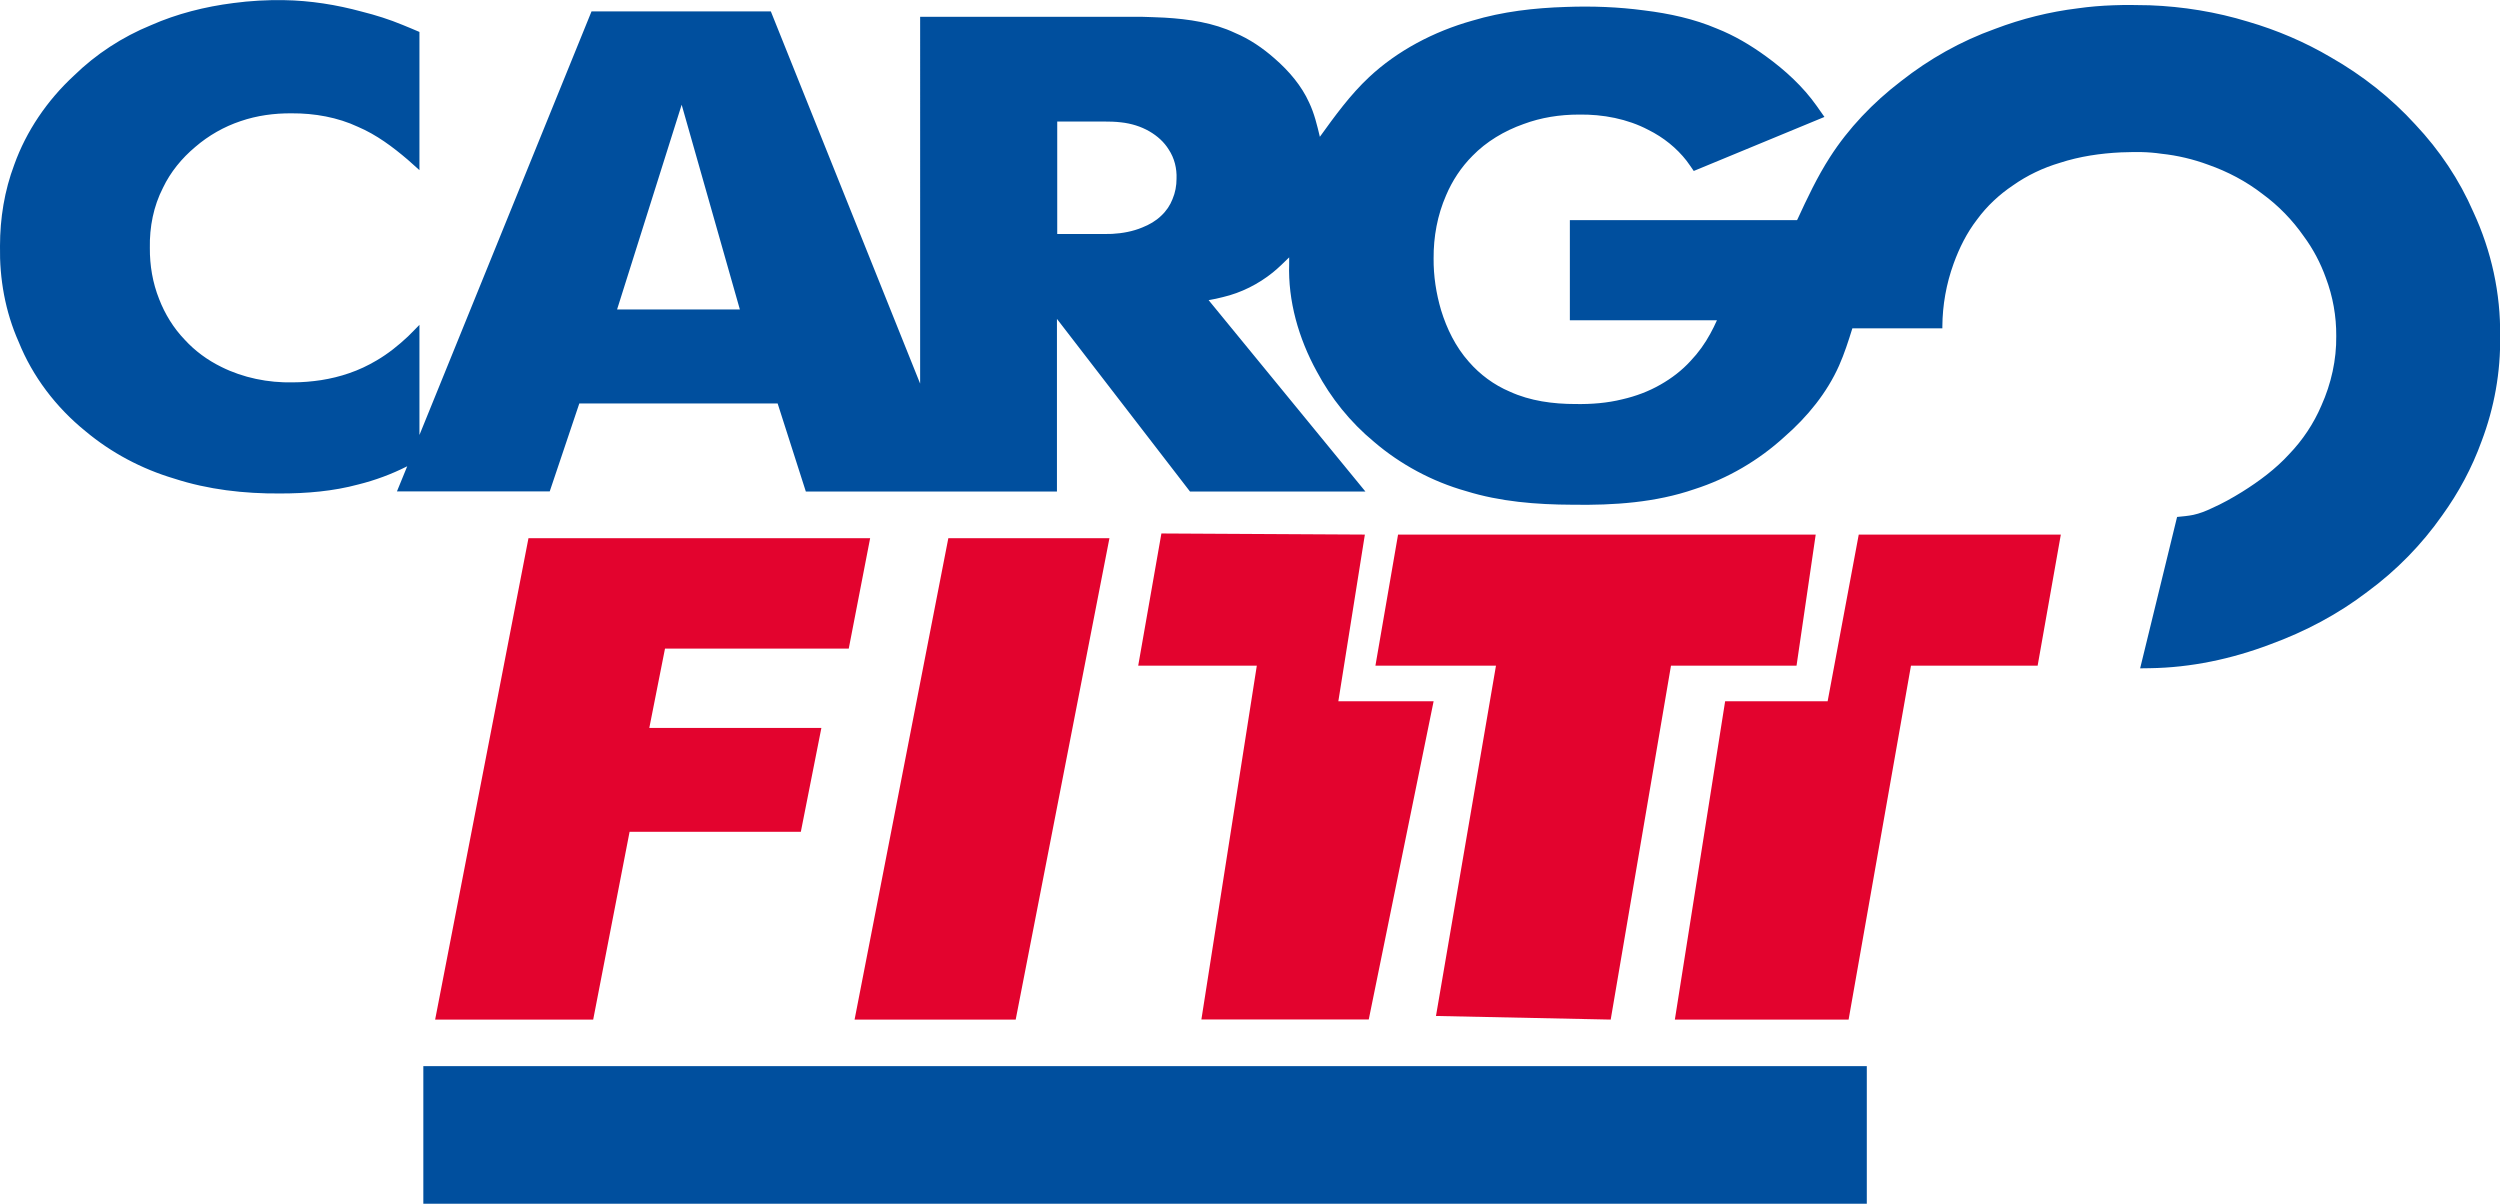 <?xml version="1.0" encoding="UTF-8"?><svg id="a" xmlns="http://www.w3.org/2000/svg" width="180" height="86.67" viewBox="0 0 180 86.67"><defs><style>.b{fill:#e3032e;}.b,.c{fill-rule:evenodd;}.c{fill:#004f9e;}</style></defs><path class="c" d="M129.41,15.81c.71-1.54,1.43-3.07,2.35-4.5,1.33-2.07,3.09-3.92,5.12-5.47,2.02-1.59,4.3-2.88,6.76-3.76,1.92-.73,3.92-1.23,5.96-1.48.84-.12,1.7-.19,2.55-.22.44-.02.88-.02,1.32-.02s.88.01,1.31.02c2.4.09,4.79.48,7.08,1.18,2.09.61,4.1,1.47,5.95,2.56,2.28,1.3,4.35,2.93,6.09,4.84,1.76,1.87,3.18,4,4.18,6.3,1.31,2.82,1.97,5.88,1.93,8.94.04,2.58-.42,5.16-1.34,7.58-.68,1.88-1.64,3.68-2.84,5.34-1.46,2.08-3.28,3.95-5.38,5.49-2.09,1.6-4.46,2.86-7.01,3.79-2.75,1.04-5.69,1.67-8.65,1.71-.23.01-.46.01-.7.01h0l2.66-10.9h0c.39-.04.79-.07,1.17-.15.46-.1.89-.27,1.31-.47.77-.34,1.5-.75,2.21-1.19,1.23-.77,2.41-1.65,3.37-2.7.99-1.03,1.78-2.22,2.33-3.51.71-1.58,1.09-3.3,1.07-5,.01-1.43-.24-2.85-.75-4.2-.38-1.06-.91-2.07-1.59-2.99-.81-1.16-1.81-2.2-2.99-3.06-1.15-.89-2.49-1.6-3.89-2.09-1.08-.4-2.22-.67-3.36-.79-.48-.07-.96-.11-1.43-.12h-.72c-.25.01-.51.01-.77.02-1.48.07-2.98.29-4.39.75-1.22.36-2.37.91-3.39,1.63-1,.67-1.88,1.5-2.57,2.44-.75.97-1.29,2.06-1.7,3.19-.53,1.46-.8,2.99-.81,4.52v.14h-6.48c-.28.9-.57,1.81-.96,2.69-.86,1.93-2.26,3.67-3.94,5.13-1.84,1.68-4.06,2.99-6.47,3.76-2.78.96-5.8,1.17-8.79,1.12-2.61-.01-5.2-.22-7.65-.98-2.45-.69-4.74-1.93-6.62-3.54-1.73-1.43-3.11-3.16-4.13-5.07-1.32-2.4-2.08-5.1-1.99-7.75v-.47c-.38.37-.76.75-1.18,1.09-1.03.83-2.27,1.46-3.59,1.77-.34.09-.68.16-1.03.22h0l11.29,13.78h-12.63l-9.58-12.43v12.43h-18.08l-2.03-6.34h-14.28l-2.13,6.33h-11s.74-1.81.74-1.81h0s-.03.01-.04.02c-1.09.55-2.27.99-3.48,1.29-1.81.49-3.72.65-5.63.65-2.59.02-5.19-.28-7.62-1.07-2.36-.7-4.55-1.87-6.39-3.41-2.14-1.73-3.82-3.96-4.81-6.42C.37,22.43-.04,20.07,0,17.72,0,15.72.32,13.73,1.03,11.85c.86-2.4,2.36-4.62,4.31-6.42,1.57-1.53,3.46-2.77,5.54-3.62,1.86-.82,3.88-1.33,5.92-1.59,1.2-.16,2.42-.23,3.64-.21,1.9.03,3.79.33,5.62.83,1,.25,1.98.56,2.92.95.41.16.81.34,1.22.51h0v9.95h0c-.28-.25-.56-.5-.84-.75-1.08-.92-2.25-1.8-3.59-2.37-1.45-.68-3.12-.98-4.77-.97-1.26-.01-2.5.16-3.67.56-1.2.4-2.32,1.04-3.27,1.86-.98.82-1.79,1.82-2.32,2.93-.69,1.34-.98,2.84-.95,4.34-.01,1.26.2,2.51.67,3.69.41,1.06,1.03,2.08,1.84,2.92.74.81,1.64,1.47,2.64,1.96,1.56.78,3.37,1.15,5.14,1.11.69,0,1.37-.06,2.04-.16.69-.11,1.36-.27,2.02-.5.68-.23,1.36-.55,1.98-.92.82-.48,1.57-1.08,2.26-1.73.28-.27.54-.55.82-.83h0v7.93L42.59.82h12.91l10.75,26.8V1.21h15.97c.53.01,1.08.04,1.62.06,1.75.1,3.54.37,5.08,1.1,1.05.44,2,1.09,2.85,1.84,1.05.91,1.95,1.98,2.49,3.18.37.78.57,1.62.77,2.46,1.09-1.51,2.18-3.02,3.55-4.3,2.02-1.89,4.64-3.28,7.42-4.06,2.19-.66,4.48-.92,6.75-.99,1.89-.07,3.77,0,5.64.25,1.8.22,3.59.61,5.23,1.31,1.26.5,2.42,1.19,3.51,1.98,1.41,1.02,2.69,2.2,3.66,3.57.19.27.38.54.57.81h0l-9.41,3.89h0c-.17-.25-.34-.5-.52-.74-.71-.91-1.66-1.68-2.75-2.22-1.5-.79-3.27-1.13-5.01-1.1-1.36,0-2.71.21-3.97.68-1.39.49-2.69,1.27-3.68,2.29-.82.82-1.46,1.8-1.9,2.84-.63,1.44-.91,2.99-.9,4.55-.01,1.26.18,2.51.54,3.73.41,1.33,1.04,2.63,2,3.71.79.91,1.81,1.67,2.95,2.15,1.46.67,3.11.89,4.73.89,1.14.02,2.28-.07,3.37-.34.96-.22,1.9-.57,2.75-1.06.81-.46,1.55-1.03,2.16-1.7.57-.6,1.04-1.26,1.42-1.96.18-.32.33-.64.48-.97h-10.59v-7.21h16.35ZM53.27,22.28l-4.19-14.74-4.65,14.74h8.84ZM76.12,16.85h3.32c.22,0,.42-.01.63-.01.75-.04,1.5-.18,2.17-.46.51-.2.99-.48,1.36-.84.37-.34.65-.76.82-1.2.2-.47.29-.97.29-1.47.03-.74-.15-1.48-.56-2.1-.33-.54-.82-.98-1.39-1.31-.62-.36-1.32-.57-2.04-.65-.42-.05-.85-.06-1.28-.06h-3.32v8.11h0ZM30.48,86.67v-9.91h103.93v9.91H30.48Z"/><path class="b" d="M103.39,73.15l4.32-25.22h-8.68l1.63-9.44h30.07l-1.38,9.44h-9.04l-4.34,25.48-12.57-.26h0ZM120.59,73.41l3.62-22.92h7.38l2.24-12h14.55l-1.67,9.44h-9.12l-4.49,25.48h-12.52ZM86.5,73.4l3.99-25.47h-8.54l1.67-9.52,14.65.08-1.91,12h6.86l-4.67,22.91h-12.05ZM31.33,73.41l6.72-34.66h24.6l-1.54,7.95h-13.23l-1.13,5.71h12.39l-1.48,7.48h-12.33l-2.62,13.52h-11.37ZM61.53,73.41l6.75-34.66h11.6l-6.75,34.66h-11.6Z"/></svg>
